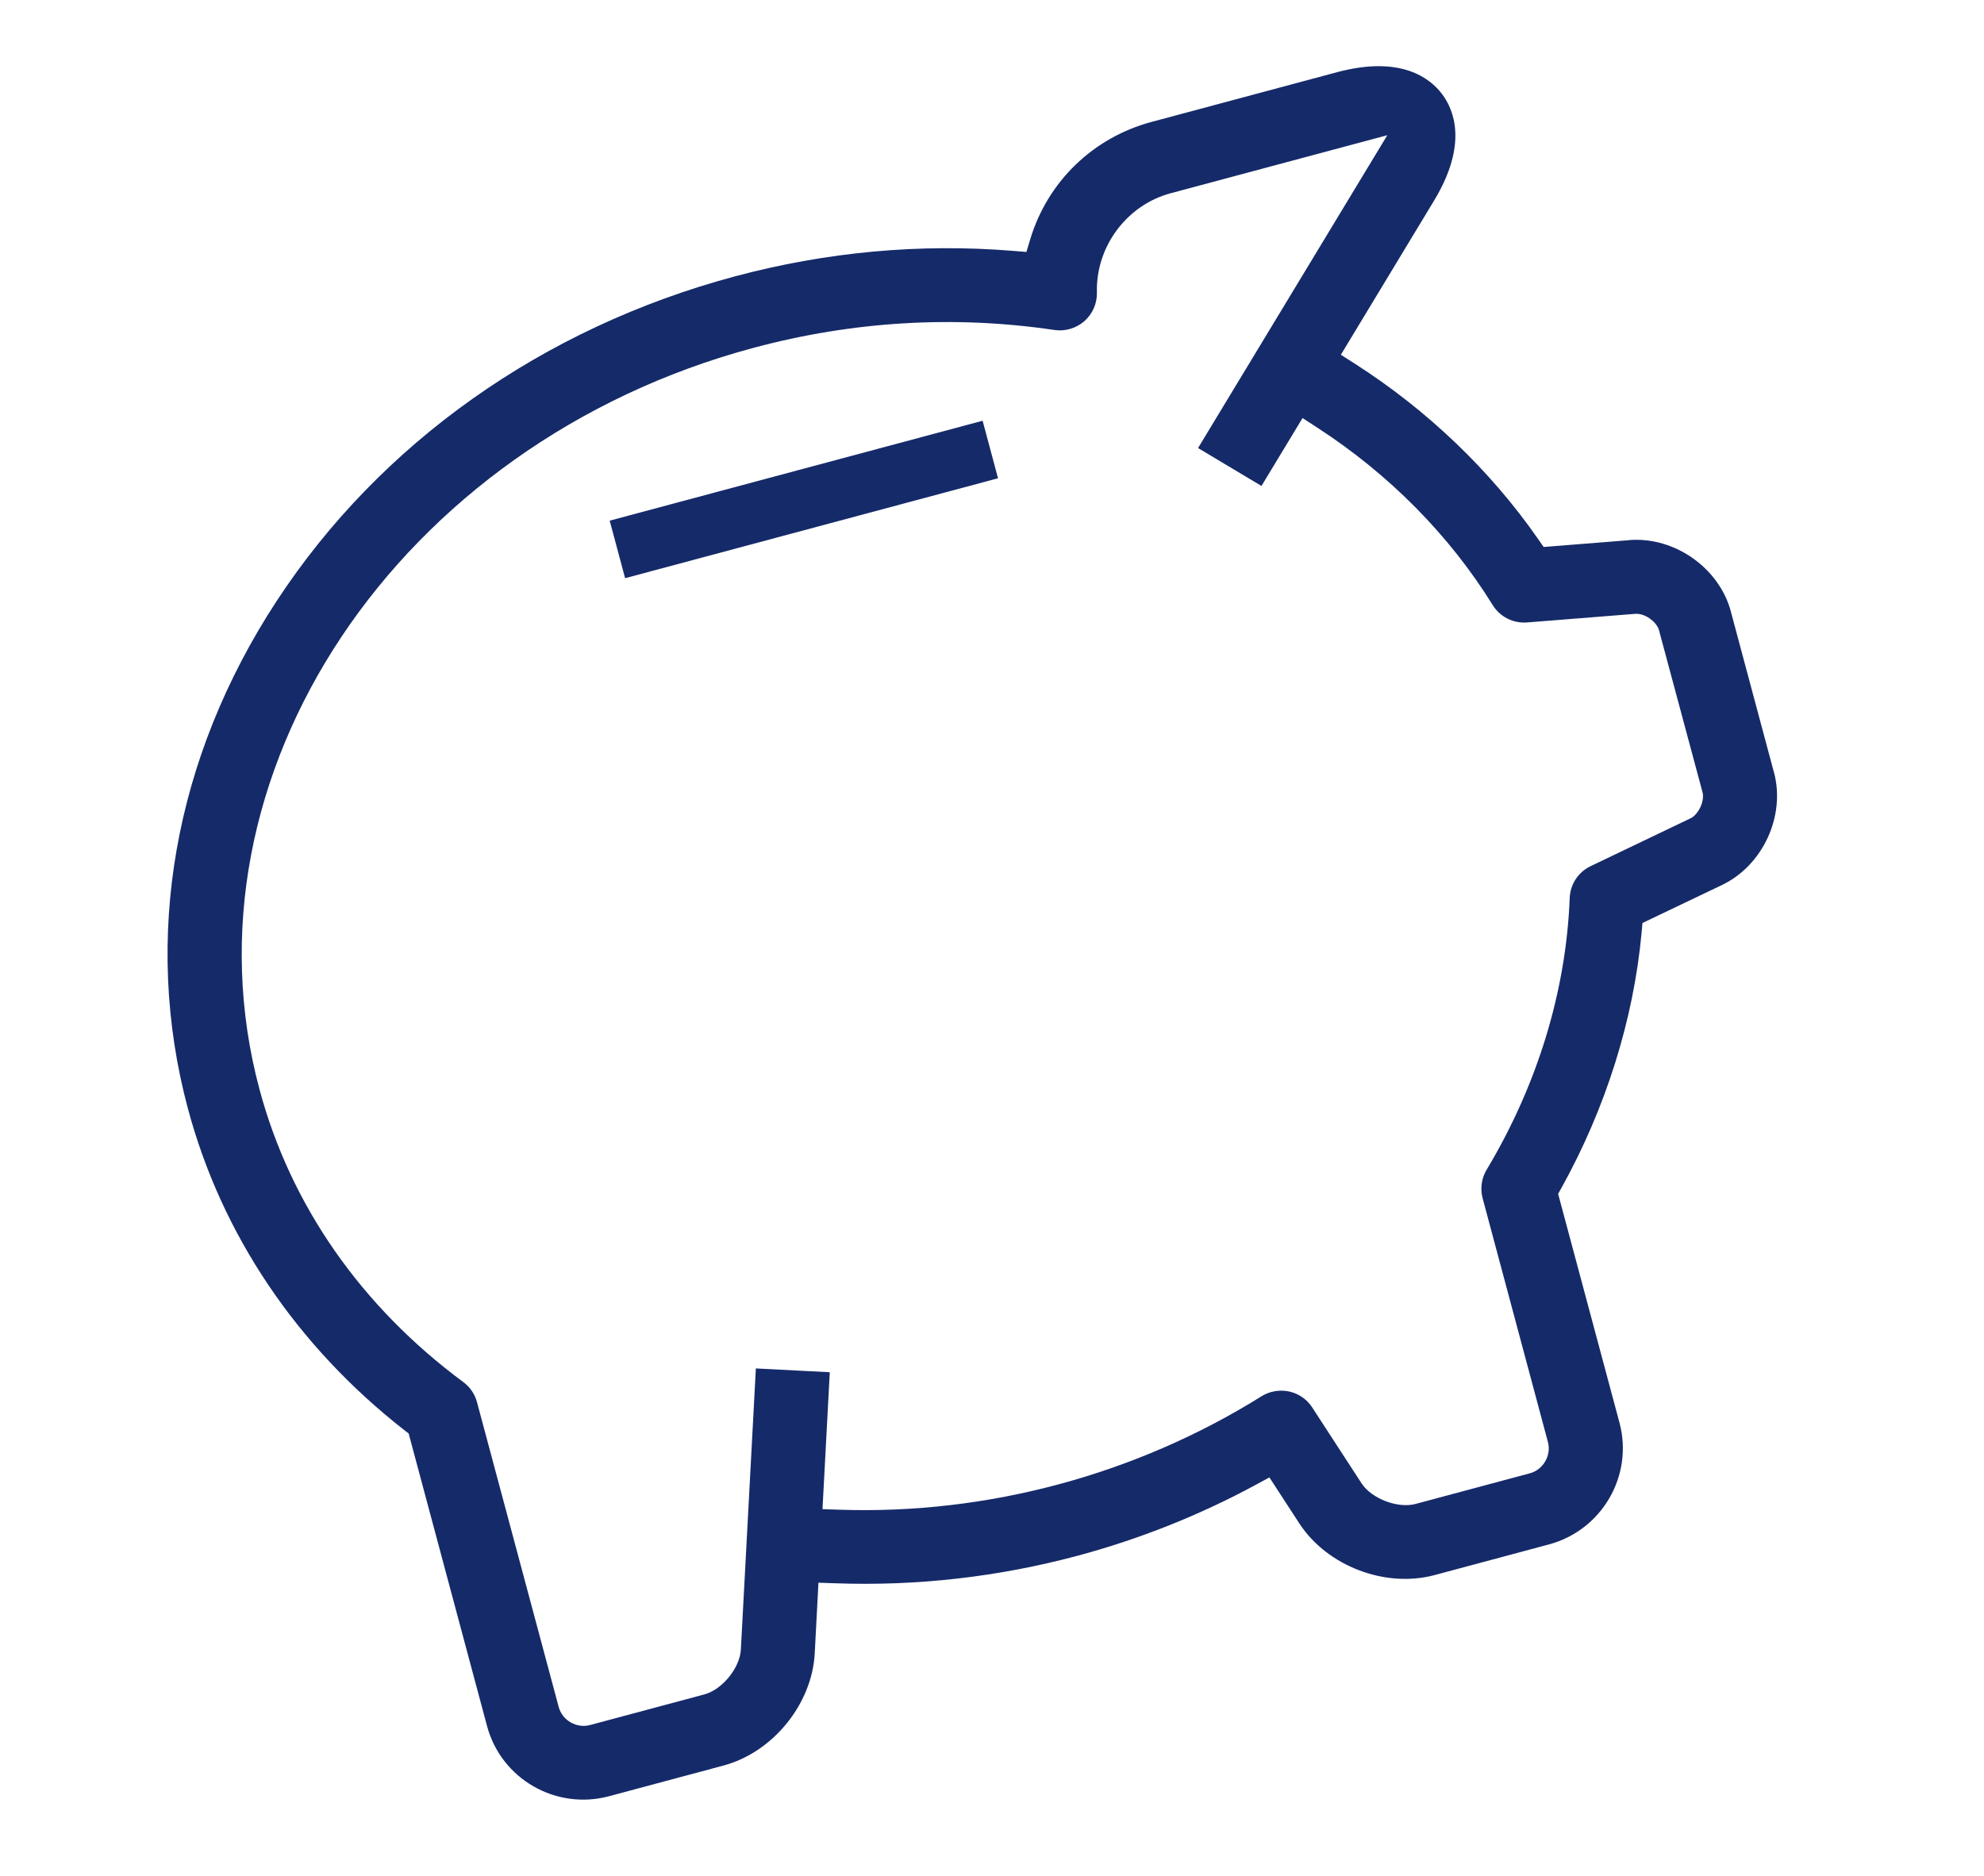 <svg width="55" height="52" viewBox="0 0 55 52" fill="none" xmlns="http://www.w3.org/2000/svg">
<g clip-path="url(#clip0_110_939)">
<path d="M27.24 11.664L16.902 14.434L17.329 16.029L27.667 13.259L27.24 11.664Z" fill="#152A69"/>
<path d="M45.165 14.975L42.793 15.164L42.637 14.941C41.321 13.046 39.565 11.366 37.558 10.082L37.171 9.835L39.756 5.56C40.704 3.992 40.301 3.037 39.976 2.607C39.652 2.176 38.843 1.526 37.067 2.001L31.926 3.379C30.307 3.813 29.05 5.025 28.564 6.62L28.454 6.985L28.072 6.954C25.499 6.745 22.907 6.983 20.369 7.663C15.048 9.089 10.54 12.283 7.673 16.656C4.819 21.014 3.945 26.013 5.209 30.733C6.145 34.225 8.219 37.307 11.205 39.645L11.329 39.741L13.502 47.852C13.895 49.319 15.412 50.191 16.884 49.796L20.056 48.946C21.425 48.58 22.512 47.242 22.586 45.833L22.689 43.877L23.155 43.893C25.416 43.975 27.675 43.718 29.867 43.131C31.583 42.671 33.245 42.01 34.805 41.167L35.19 40.958L36.02 42.234C36.791 43.416 38.401 44.032 39.768 43.666L42.938 42.816C44.41 42.422 45.288 40.908 44.895 39.442L43.194 33.097L43.287 32.931C44.518 30.713 45.285 28.267 45.508 25.856L45.532 25.588L47.73 24.538C48.867 23.998 49.503 22.626 49.178 21.411L47.984 16.955C47.659 15.743 46.42 14.872 45.164 14.973L45.165 14.975ZM47.205 21.996C47.241 22.231 47.1 22.54 46.895 22.671L44.098 24.011C43.753 24.174 43.53 24.514 43.515 24.895C43.416 27.475 42.62 30.081 41.211 32.43C41.07 32.665 41.03 32.953 41.101 33.218L42.911 39.976C43.011 40.347 42.782 40.745 42.41 40.844L39.24 41.694C38.748 41.825 38.021 41.547 37.744 41.121L36.376 39.017C36.134 38.645 35.681 38.473 35.248 38.589C35.152 38.615 35.058 38.656 34.973 38.708C31.484 40.886 27.371 41.99 23.283 41.854L22.801 41.838L23.003 38.042L20.954 37.937L20.538 45.731C20.512 46.237 20.021 46.841 19.529 46.973L16.356 47.823C15.984 47.923 15.587 47.694 15.488 47.322L13.223 38.871C13.164 38.65 13.03 38.453 12.845 38.316C10.009 36.215 8.055 33.41 7.195 30.205C4.862 21.515 11.011 12.289 20.896 9.641C23.652 8.903 26.455 8.737 29.23 9.148C29.527 9.193 29.837 9.1 30.062 8.902C30.29 8.7 30.415 8.411 30.408 8.108C30.374 6.84 31.235 5.683 32.454 5.357L38.459 3.748L33.212 12.421L34.97 13.472L36.109 11.589L36.519 11.856C38.506 13.144 40.187 14.845 41.38 16.774C41.583 17.102 41.949 17.286 42.335 17.256L45.322 17.018L45.376 17.016C45.62 17.025 45.892 17.216 45.983 17.444L47.193 21.948L47.204 21.997L47.205 21.996Z" fill="#152A69"/>
</g>
<defs>
<clipPath id="clip0_110_939">
<rect width="44.882" height="40.945" fill="white" transform="translate(0.16 11.89) rotate(-15)"/>
</clipPath>
</defs>
</svg>
